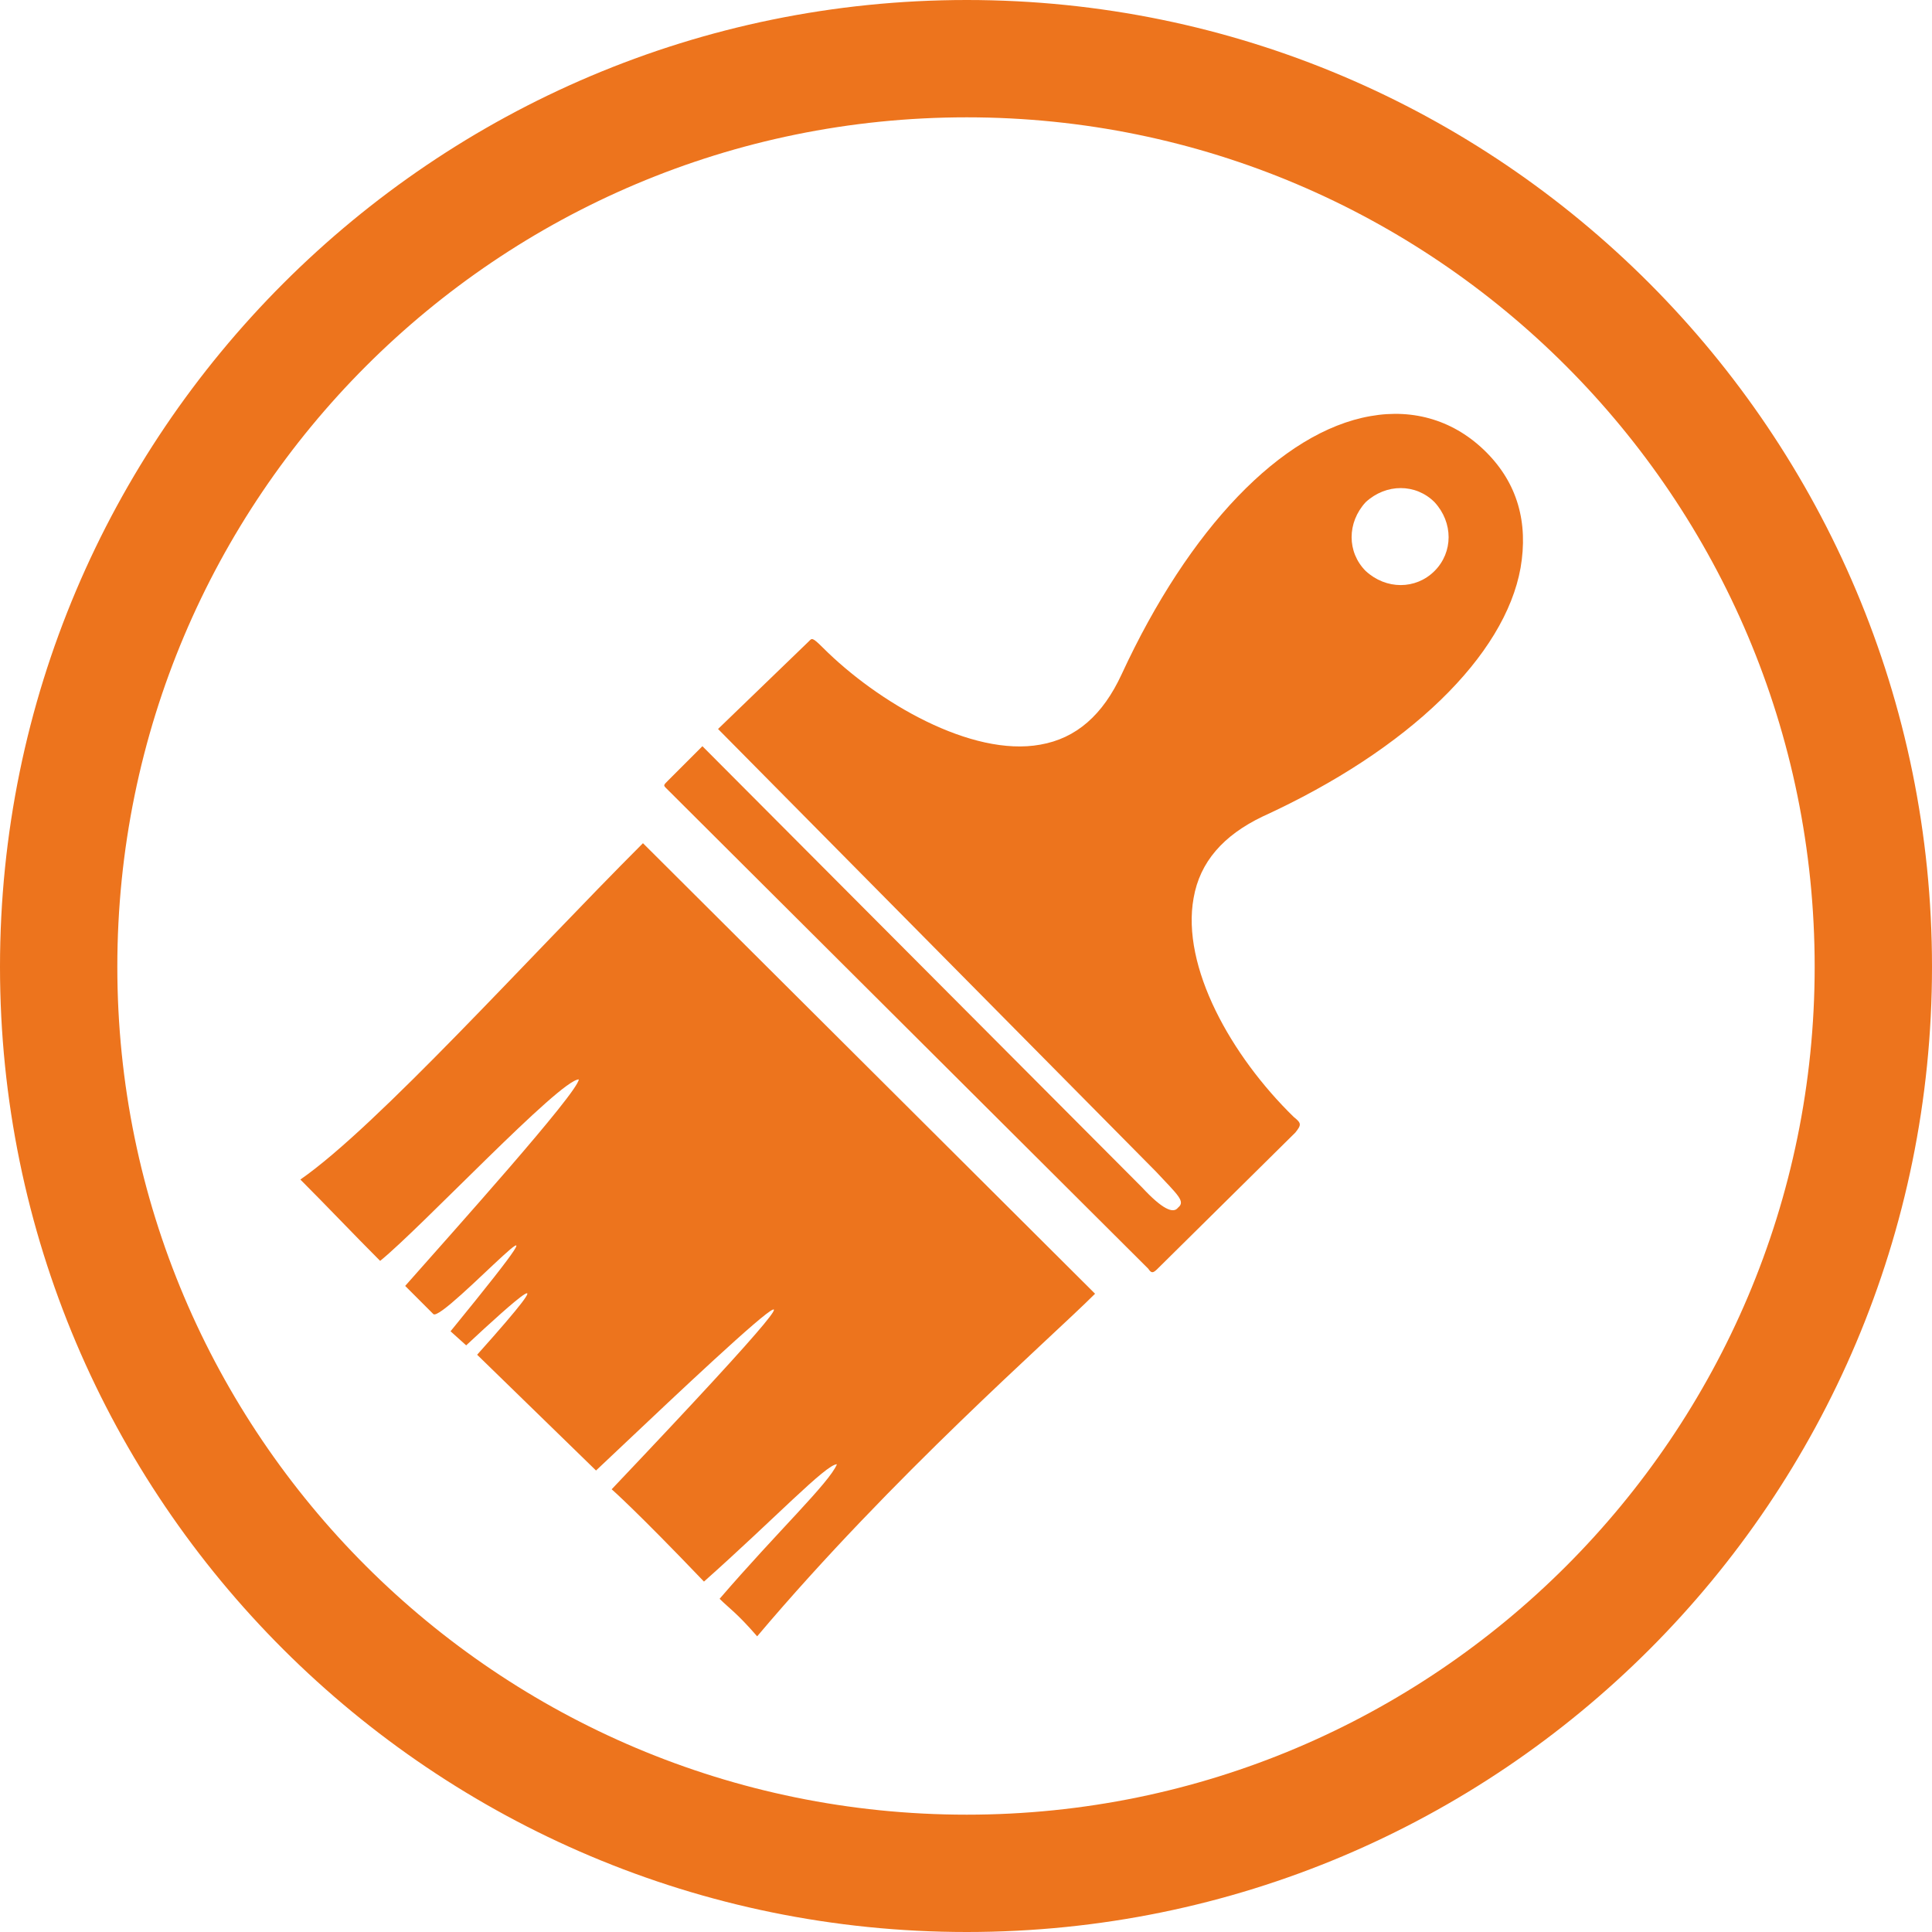 <?xml version="1.0" encoding="UTF-8"?>
<!DOCTYPE svg PUBLIC "-//W3C//DTD SVG 1.1//EN" "http://www.w3.org/Graphics/SVG/1.1/DTD/svg11.dtd">
<!-- Creator: CorelDRAW 2018 (64 Bit) -->
<svg xmlns="http://www.w3.org/2000/svg" xml:space="preserve" width="176px" height="176px" version="1.1" style="shape-rendering:geometricPrecision; text-rendering:geometricPrecision; image-rendering:optimizeQuality; fill-rule:evenodd; clip-rule:evenodd"
viewBox="0 0 12.35 12.35"
 xmlns:xlink="http://www.w3.org/1999/xlink">
 <defs>
  <style type="text/css">
   <![CDATA[
    .fil0 {fill:#ED741D}
   ]]>
  </style>
 </defs>
 <g id="Ebene_x0020_1">
  <path class="fil0" d="M1.92 7.54c0.17,0.17 0.34,0.35 0.51,0.52 0.26,-0.21 1.15,-1.16 1.27,-1.16 -0.01,0.09 -0.81,0.98 -1.11,1.32 0.11,0.11 0.14,0.14 0.18,0.18 0.06,0.06 1.09,-1.09 0.11,0.11 0,0 0.1,0.09 0.1,0.09 0.3,-0.28 0.67,-0.61 0.07,0.06 0,0 0.76,0.74 0.76,0.74 0.3,-0.28 2.34,-2.24 0.1,0.12 0,0 0.15,0.13 0.59,0.59 0.45,-0.4 0.78,-0.75 0.85,-0.75 -0.05,0.12 -0.38,0.43 -0.75,0.86 0.06,0.06 0.11,0.09 0.24,0.24 0.87,-1.03 1.87,-1.9 2.16,-2.19l-2.89 -2.88c-0.73,0.73 -1.7,1.81 -2.19,2.15zm7.58 -4.65l0 0c-0.2,-0.2 -0.46,-0.28 -0.74,-0.23 -0.57,0.1 -1.16,0.72 -1.59,1.65 -0.12,0.26 -0.29,0.41 -0.52,0.45 -0.44,0.08 -1.04,-0.27 -1.39,-0.62 -0.07,-0.07 -0.07,-0.06 -0.09,-0.04l-0.58 0.56 2.8 2.83c0.14,0.15 0.19,0.19 0.14,0.23 -0.03,0.04 -0.1,0.01 -0.23,-0.13l-2.81 -2.82 -0.22 0.22c-0.03,0.03 -0.03,0.03 -0.01,0.05l3.08 3.07c0.02,0.03 0.03,0.03 0.06,0l0.88 -0.87c0.04,-0.05 0.04,-0.06 -0.01,-0.1 -0.4,-0.39 -0.72,-0.96 -0.64,-1.4 0.04,-0.23 0.19,-0.4 0.44,-0.52 0.94,-0.43 1.55,-1.03 1.65,-1.59 0.05,-0.29 -0.02,-0.54 -0.22,-0.74zm-0.33 0.76c-0.12,0.12 -0.31,0.12 -0.44,0 -0.12,-0.12 -0.12,-0.31 0,-0.44 0.13,-0.12 0.32,-0.12 0.44,0 0.12,0.13 0.12,0.32 0,0.44z"/>
  <path class="fil0" d="M6.18 0c3.41,0 6.17,2.77 6.17,6.18 0,3.41 -2.76,6.17 -6.17,6.17 -3.41,0 -6.18,-2.76 -6.18,-6.17 0,-3.41 2.77,-6.18 6.18,-6.18zm0 0.75c2.99,0 5.42,2.43 5.42,5.43 0,2.99 -2.43,5.42 -5.42,5.42 -3,0 -5.43,-2.43 -5.43,-5.42 0,-3 2.43,-5.43 5.43,-5.43z"/>
 </g>
</svg>
